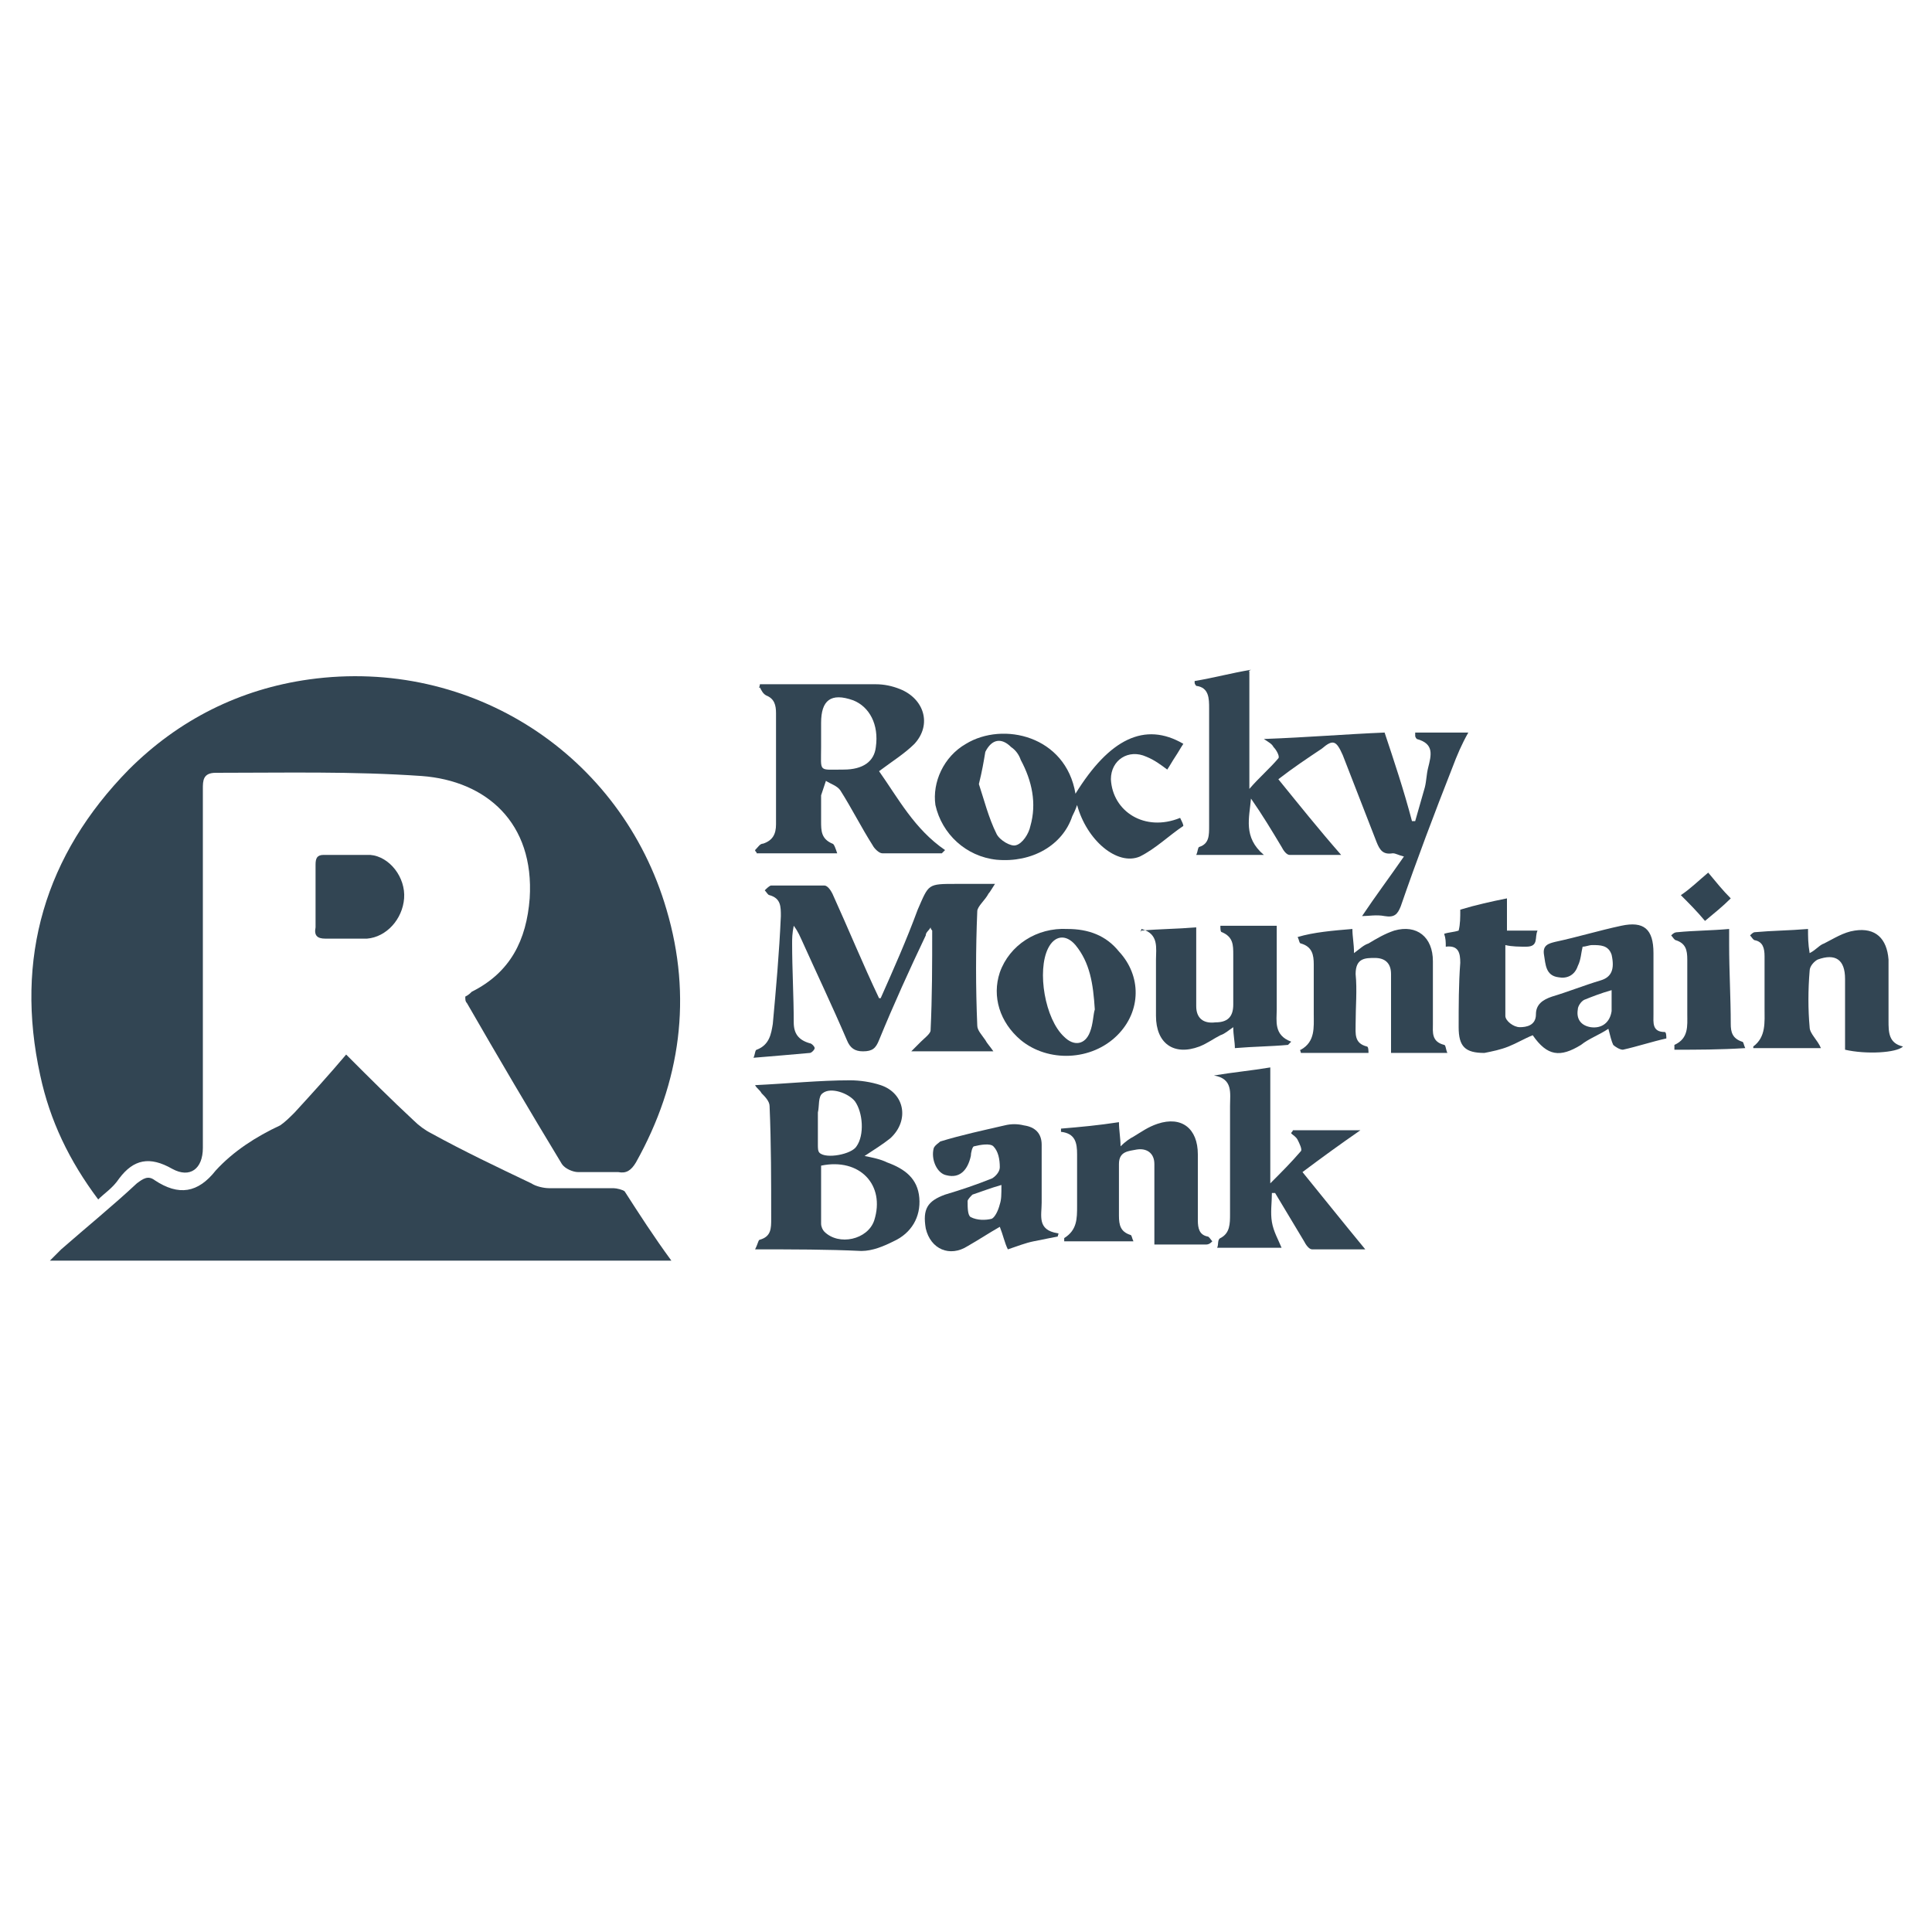 <?xml version="1.0" encoding="utf-8"?>
<!-- Generator: Adobe Illustrator 24.1.3, SVG Export Plug-In . SVG Version: 6.00 Build 0)  -->
<svg version="1.1" id="Layer_1" xmlns="http://www.w3.org/2000/svg" xmlns:xlink="http://www.w3.org/1999/xlink" x="0px" y="0px"
	 viewBox="0 0 120 120" style="enable-background:new 0 0 120 120;" xml:space="preserve">
<style type="text/css">
	.st0{fill:#324553;}
</style>
<g>
	<path class="st0" d="M77.6,41.7c0,2.4,0,4.8,0,7.3c0.6-0.7,1.3-1.3,1.8-1.9c0.1-0.1-0.1-0.5-0.3-0.7c-0.1-0.2-0.3-0.3-0.6-0.5
		c2.7-0.1,5.1-0.3,7.5-0.4c0.6,1.8,1.2,3.6,1.7,5.5c0.1,0,0.2,0,0.2,0c0.2-0.7,0.4-1.4,0.6-2.1c0.1-0.4,0.1-0.8,0.2-1.2
		c0.2-0.8,0.4-1.5-0.7-1.8c0,0-0.1-0.1-0.1-0.2c0,0,0-0.1,0-0.2c1,0,2.1,0,3.3,0c-0.4,0.7-0.7,1.4-1,2.2c-1.1,2.8-2.2,5.7-3.2,8.6
		c-0.2,0.5-0.4,0.7-1,0.6c-0.5-0.1-1,0-1.4,0c0.8-1.2,1.7-2.4,2.6-3.7c-0.4-0.1-0.5-0.2-0.7-0.2c-0.6,0.1-0.8-0.2-1-0.7
		c-0.7-1.8-1.4-3.6-2.1-5.4c-0.4-0.9-0.6-1-1.3-0.4c-0.9,0.6-1.8,1.2-2.7,1.9c1.3,1.6,2.5,3.1,3.9,4.7c-1.2,0-2.2,0-3.2,0
		c-0.2,0-0.4-0.3-0.5-0.5c-0.6-1-1.2-2-1.9-3c-0.1,1.2-0.5,2.4,0.8,3.5c-1.6,0-2.8,0-4.2,0c0.1-0.2,0.1-0.5,0.2-0.5
		c0.6-0.2,0.6-0.7,0.6-1.3c0-2.4,0-4.8,0-7.3c0-0.6,0-1.3-0.8-1.4c0,0-0.1-0.1-0.1-0.2c0,0,0-0.1,0-0.1c1.2-0.2,2.3-0.5,3.5-0.7
		C77.5,41.7,77.6,41.7,77.6,41.7z"/>
	<path class="st0" d="M6.1,74.5c-1.8-2.4-3-4.9-3.6-7.7c-1.6-7.3,0.3-13.7,5.5-19c3.1-3.1,6.9-5,11.2-5.6
		c10.1-1.4,19.4,4.7,22.2,14.3c1.6,5.4,0.9,10.7-1.9,15.7c-0.3,0.5-0.6,0.7-1.1,0.6c-0.8,0-1.7,0-2.5,0c-0.3,0-0.8-0.2-1-0.5
		c-2-3.3-4-6.7-5.9-10c-0.1-0.1-0.1-0.2-0.1-0.4c0.2-0.1,0.3-0.2,0.4-0.3c2.4-1.2,3.4-3.2,3.6-5.8c0.3-4.7-2.7-7.3-6.7-7.6
		c-4.3-0.3-8.5-0.2-12.8-0.2c-0.8,0-0.8,0.5-0.8,1c0,6.7,0,13.3,0,20c0,0.8,0,1.6,0,2.3c0,1.3-0.8,1.9-1.9,1.3
		c-1.4-0.8-2.4-0.6-3.3,0.6C7,73.8,6.5,74.1,6.1,74.5z"/>
	<path class="st0" d="M41.7,78.3c-12.9,0-25.7,0-38.6,0c0.3-0.3,0.5-0.5,0.7-0.7c1.6-1.4,3.2-2.7,4.7-4.1c0.4-0.3,0.7-0.5,1.1-0.2
		c1.5,1,2.7,0.8,3.8-0.6c1.1-1.2,2.5-2.1,4-2.8c0.3-0.2,0.6-0.5,0.9-0.8c1.1-1.2,2.1-2.3,3.2-3.6c1.5,1.5,2.8,2.8,4.2,4.1
		c0.3,0.3,0.7,0.6,1.1,0.8c2,1.1,4.1,2.1,6.2,3.1c0.3,0.2,0.8,0.3,1.1,0.3c1.3,0,2.6,0,4,0c0.2,0,0.6,0.1,0.7,0.2
		C39.7,75.4,40.6,76.8,41.7,78.3z"/>
	<path class="st0" d="M54.7,62c0.8-1.8,1.6-3.6,2.3-5.5c0.7-1.6,0.6-1.6,2.4-1.6c0.7,0,1.4,0,2.4,0c-0.2,0.3-0.3,0.5-0.4,0.6
		c-0.2,0.4-0.7,0.8-0.7,1.1c-0.1,2.4-0.1,4.7,0,7.1c0,0.3,0.3,0.6,0.5,0.9c0.1,0.2,0.3,0.4,0.5,0.7c-1.8,0-3.3,0-5.1,0
		c0.3-0.3,0.4-0.4,0.6-0.6c0.2-0.2,0.6-0.5,0.6-0.7c0.1-2.1,0.1-4.1,0.1-6.2c0,0-0.1-0.1-0.1-0.2c-0.1,0.2-0.3,0.3-0.3,0.5
		c-1,2.1-2,4.3-2.9,6.5c-0.2,0.5-0.4,0.7-1,0.7c-0.5,0-0.8-0.2-1-0.7c-0.9-2.1-1.9-4.2-2.8-6.2c-0.1-0.2-0.2-0.5-0.5-0.9
		c-0.1,0.5-0.1,0.8-0.1,1.1c0,1.6,0.1,3.3,0.1,4.9c0,0.7,0.3,1.1,1,1.3c0.1,0,0.3,0.2,0.3,0.3c0,0.1-0.2,0.3-0.3,0.3
		c-1.1,0.1-2.3,0.2-3.5,0.3c0.1-0.2,0.1-0.5,0.2-0.5c0.8-0.3,0.9-1,1-1.6c0.2-2.2,0.4-4.4,0.5-6.7c0-0.6,0-1.1-0.7-1.3
		c-0.1,0-0.2-0.2-0.3-0.3c0.1-0.1,0.3-0.3,0.4-0.3c1.1,0,2.2,0,3.3,0c0.2,0,0.4,0.3,0.5,0.5c1,2.2,1.9,4.4,2.9,6.5
		C54.4,62,54.6,62,54.7,62z"/>
	<path class="st0" d="M90.7,56.5c1-0.3,1.9-0.5,2.9-0.7c0,0.7,0,1.3,0,2c0.6,0,1.3,0,1.9,0c-0.2,0.4,0.1,1-0.7,1
		c-0.4,0-0.9,0-1.3-0.1c0,1.5,0,3,0,4.4c0,0.3,0.5,0.7,0.9,0.7c0.4,0,1-0.1,1-0.8c0-0.6,0.4-0.9,1-1.1c1-0.3,2-0.7,3-1
		c0.7-0.2,0.9-0.7,0.7-1.6c-0.2-0.6-0.7-0.6-1.2-0.6c-0.2,0-0.4,0.1-0.6,0.1c-0.1,0.4-0.1,0.8-0.3,1.2c-0.2,0.6-0.7,0.8-1.2,0.7
		c-0.8-0.1-0.8-0.8-0.9-1.4c-0.1-0.6,0.3-0.7,0.7-0.8c1.4-0.3,2.7-0.7,4.1-1c1.4-0.3,2,0.2,2,1.7c0,1.3,0,2.5,0,3.8
		c0,0.5-0.1,1.1,0.7,1.1c0.1,0,0.1,0.3,0.1,0.4c-0.9,0.2-1.8,0.5-2.7,0.7c-0.2,0-0.5-0.2-0.6-0.3c-0.1-0.2-0.2-0.6-0.3-1
		c-0.6,0.4-1.2,0.6-1.7,1c-1.3,0.8-2.1,0.7-3-0.6c-0.5,0.2-1,0.5-1.5,0.7c-0.5,0.2-1,0.3-1.5,0.4c-1.2,0-1.6-0.4-1.6-1.6
		c0-1.3,0-2.7,0.1-4c0-0.6-0.1-1.1-0.9-1c0-0.3,0-0.5-0.1-0.8c0.3-0.1,0.6-0.1,0.9-0.2C90.7,57.4,90.7,57,90.7,56.5z M100.1,61.5
		c-0.7,0.2-1.2,0.4-1.7,0.6c-0.2,0.1-0.4,0.4-0.4,0.6c-0.1,0.6,0.2,1,0.8,1.1c0.7,0.1,1.2-0.3,1.3-1C100.1,62.4,100.1,62,100.1,61.5
		z"/>
	<path class="st0" d="M47.2,42.5c2.4,0,4.8,0,7.2,0c0.5,0,1,0.1,1.5,0.3c1.5,0.6,2,2.2,0.9,3.4c-0.6,0.6-1.4,1.1-2.2,1.7
		c1.2,1.7,2.2,3.6,4.1,4.9c-0.1,0.1-0.1,0.1-0.2,0.2c-1.2,0-2.5,0-3.7,0c-0.2,0-0.5-0.3-0.6-0.5c-0.7-1.1-1.3-2.3-2-3.4
		c-0.2-0.3-0.6-0.4-0.9-0.6c-0.1,0.3-0.2,0.6-0.3,0.9c0,0.5,0,1.1,0,1.6c0,0.6,0,1.1,0.7,1.4c0.1,0,0.2,0.3,0.3,0.6
		c-1.8,0-3.4,0-5,0c0-0.1-0.1-0.1-0.1-0.2c0.2-0.2,0.3-0.4,0.5-0.4c0.6-0.2,0.8-0.6,0.8-1.2c0-2.3,0-4.6,0-6.9
		c0-0.5-0.1-0.9-0.6-1.1c-0.2-0.1-0.3-0.3-0.4-0.5C47.1,42.8,47.2,42.6,47.2,42.5z M51,45.7c0,0.2,0,0.5,0,0.7
		c0,1.6-0.2,1.4,1.4,1.4c1.2,0,1.9-0.5,2-1.4c0.2-1.4-0.4-2.5-1.4-2.9c-1.4-0.5-2,0-2,1.4C51,45.2,51,45.5,51,45.7z"/>
	<path class="st0" d="M46.9,77.6c0.2-0.4,0.2-0.6,0.3-0.6c0.7-0.2,0.7-0.7,0.7-1.3c0-2.3,0-4.7-0.1-7c0-0.3-0.3-0.6-0.5-0.8
		c-0.1-0.2-0.3-0.3-0.4-0.5c2.1-0.1,4-0.3,5.9-0.3c0.6,0,1.3,0.1,1.9,0.3c1.5,0.5,1.8,2.2,0.6,3.3c-0.5,0.4-1,0.7-1.6,1.1
		c0.5,0.1,1,0.2,1.4,0.4c1.1,0.4,1.9,1,2,2.2c0.1,1.2-0.5,2.2-1.6,2.7c-0.6,0.3-1.3,0.6-2,0.6C51.4,77.6,49.3,77.6,46.9,77.6z
		 M51,72.4c0,1.2,0,2.4,0,3.6c0,0.2,0.1,0.4,0.2,0.5c0.9,0.9,2.7,0.5,3.1-0.7C55,73.6,53.4,71.9,51,72.4z M50.8,69.7
		C50.8,69.7,50.8,69.7,50.8,69.7c0,0.5,0,0.9,0,1.4c0,0.2,0,0.4,0.1,0.5c0.4,0.4,2,0.1,2.3-0.4c0.5-0.7,0.4-2.1-0.1-2.8
		c-0.4-0.5-1.5-0.9-2-0.5c-0.3,0.2-0.2,0.8-0.3,1.2C50.8,69.2,50.8,69.5,50.8,69.7z"/>
	<path class="st0" d="M73.3,50.8c0.1,0.2,0.2,0.4,0.2,0.5c-0.9,0.6-1.7,1.4-2.7,1.9c-1.4,0.6-3.3-1-3.9-3.2
		c-0.1,0.3-0.2,0.5-0.3,0.7c-0.6,1.8-2.5,2.9-4.7,2.7c-1.9-0.2-3.4-1.6-3.8-3.4c-0.2-1.4,0.5-3,1.9-3.8c2.3-1.4,6.2-0.5,6.8,3.1
		c2.1-3.4,4.3-4.5,6.7-3.1c-0.2,0.3-0.3,0.5-0.5,0.8c-0.2,0.3-0.3,0.5-0.5,0.8c-0.4-0.3-0.8-0.6-1.3-0.8c-1.1-0.5-2.2,0.2-2.2,1.4
		C69.1,50.4,71.1,51.7,73.3,50.8z M60.8,48.7c0.3,0.9,0.6,2.1,1.1,3.1c0.2,0.4,0.9,0.8,1.2,0.7c0.4-0.1,0.8-0.7,0.9-1.2
		c0.4-1.4,0.1-2.8-0.6-4.1c-0.1-0.3-0.3-0.6-0.6-0.8c-0.6-0.6-1.2-0.5-1.6,0.3C61.1,47.3,61,47.9,60.8,48.7z"/>
	<path class="st0" d="M75.4,66.8c1.2-0.2,2.3-0.3,3.5-0.5c0,2.3,0,4.6,0,7.2c0.7-0.7,1.3-1.3,1.9-2c0.1-0.1-0.1-0.5-0.2-0.7
		c-0.1-0.2-0.3-0.3-0.4-0.4c0-0.1,0.1-0.1,0.1-0.2c1.3,0,2.6,0,4.2,0c-1.3,0.9-2.4,1.7-3.6,2.6c1.3,1.6,2.5,3.1,3.9,4.8
		c-1.2,0-2.3,0-3.3,0c-0.2,0-0.4-0.3-0.5-0.5c-0.6-1-1.2-2-1.8-3c-0.1,0-0.2,0-0.2,0c0,0.6-0.1,1.2,0,1.8c0.1,0.6,0.4,1.1,0.6,1.6
		c-1.3,0-2.6,0-4,0c0.1-0.2,0-0.5,0.2-0.6c0.6-0.3,0.6-0.9,0.6-1.5c0-2.2,0-4.5,0-6.7c0-0.8,0.2-1.7-1-1.9
		C75.3,66.9,75.3,66.9,75.4,66.8z"/>
	<path class="st0" d="M84,57.7c0,0.5,0.1,0.9,0.1,1.5c0.4-0.3,0.6-0.5,0.9-0.6c0.5-0.3,1-0.6,1.6-0.8c1.4-0.4,2.4,0.4,2.4,1.9
		c0,1.3,0,2.6,0,3.9c0,0.5-0.1,1.1,0.7,1.3c0.1,0,0.1,0.3,0.2,0.5c-1.2,0-2.3,0-3.5,0c0-1,0-2,0-3c0-0.6,0-1.2,0-1.9
		c0-0.7-0.4-1-1-1c-0.6,0-1.2,0-1.2,1c0.1,1,0,2,0,3.1c0,0.6-0.1,1.2,0.7,1.4c0.1,0,0.1,0.3,0.1,0.4c-1.5,0-2.9,0-4.2,0
		c0-0.1-0.1-0.2,0-0.2c0.9-0.5,0.8-1.4,0.8-2.2c0-1,0-2,0-3.1c0-0.6-0.1-1.1-0.8-1.3c-0.1,0-0.1-0.2-0.2-0.4
		C81.6,57.9,82.8,57.8,84,57.7z"/>
	<path class="st0" d="M112.3,57.7c0,0.5,0,0.9,0.1,1.5c0.4-0.2,0.6-0.5,0.9-0.6c0.6-0.3,1.2-0.7,1.9-0.8c1.3-0.2,2,0.5,2.1,1.8
		c0,1.3,0,2.5,0,3.8c0,0.7,0,1.4,0.9,1.6c-0.4,0.4-2.3,0.5-3.6,0.2c0-1.5,0-2.9,0-4.4c0-1.2-0.6-1.6-1.7-1.2
		c-0.2,0.1-0.5,0.4-0.5,0.7c-0.1,1.2-0.1,2.4,0,3.5c0,0.4,0.5,0.8,0.7,1.3c-1.3,0-2.7,0-4.2,0c0,0,0-0.1,0-0.1
		c0.8-0.6,0.7-1.5,0.7-2.4c0-1.1,0-2.1,0-3.2c0-0.5-0.1-0.9-0.6-1c-0.1,0-0.2-0.2-0.3-0.3c0.1-0.1,0.2-0.2,0.3-0.2
		C110.1,57.8,111.1,57.8,112.3,57.7z"/>
	<path class="st0" d="M65.9,70.1c1.2-0.1,2.3-0.2,3.6-0.4c0,0.5,0.1,1,0.1,1.5c0.3-0.3,0.6-0.5,0.8-0.6c0.5-0.3,0.9-0.6,1.5-0.8
		c1.5-0.5,2.5,0.3,2.5,1.9c0,1.4,0,2.7,0,4.1c0,0.5,0.1,0.9,0.6,1c0.1,0,0.2,0.2,0.3,0.3c-0.1,0.1-0.2,0.2-0.4,0.2c-1,0-2,0-3.2,0
		c0-0.8,0-1.5,0-2.3c0-0.9,0-1.8,0-2.7c0-0.7-0.5-1-1.1-0.9c-0.5,0.1-1.1,0.1-1.1,0.9c0,1.1,0,2.1,0,3.2c0,0.6,0.1,1,0.7,1.2
		c0.1,0,0.1,0.2,0.2,0.4c-1.5,0-2.9,0-4.3,0c0-0.1,0-0.2,0-0.2c0.8-0.5,0.8-1.2,0.8-2c0-1.1,0-2.2,0-3.2c0-0.7-0.1-1.3-1-1.4
		C65.9,70.4,65.9,70.3,65.9,70.1z"/>
	<path class="st0" d="M70.9,57.8c1.1-0.1,2.2-0.1,3.4-0.2c0,1.3,0,2.6,0,3.8c0,0.4,0,0.8,0,1.1c0,0.7,0.4,1.1,1.2,1
		c0.7,0,1.1-0.3,1.1-1.1c0-1,0-2,0-3.1c0-0.6,0-1.1-0.7-1.4c-0.1,0-0.1-0.2-0.1-0.4c1.2,0,2.3,0,3.5,0c0,0.7,0,1.4,0,2.1
		c0,1,0,2.1,0,3.1c0,0.7-0.2,1.6,0.9,2c-0.1,0.1-0.1,0.1-0.2,0.2c-1.1,0.1-2.1,0.1-3.3,0.2c0-0.4-0.1-0.8-0.1-1.3
		c-0.3,0.2-0.5,0.4-0.8,0.5c-0.4,0.2-0.8,0.5-1.3,0.7c-1.6,0.6-2.7-0.2-2.7-1.9c0-1.2,0-2.3,0-3.5c0-0.7,0.2-1.6-0.9-1.9
		C70.8,58,70.8,57.9,70.9,57.8z"/>
	<path class="st0" d="M65.7,76.8c-0.5,0.1-1,0.2-1.5,0.3c-0.5,0.1-1,0.3-1.6,0.5c-0.2-0.4-0.3-0.9-0.5-1.4c-0.7,0.4-1.3,0.8-2,1.2
		c-1.1,0.7-2.3,0.2-2.6-1.1c-0.2-1.2,0.1-1.7,1.2-2.1c1-0.3,1.9-0.6,2.9-1c0.2-0.1,0.5-0.4,0.5-0.7c0-0.5-0.1-1-0.4-1.3
		c-0.2-0.2-0.8-0.1-1.2,0c-0.1,0-0.2,0.4-0.2,0.6c-0.2,0.9-0.7,1.4-1.5,1.2c-0.6-0.1-1-1-0.8-1.7c0.1-0.2,0.3-0.3,0.4-0.4
		c1.3-0.4,2.7-0.7,4-1c0.4-0.1,0.8-0.1,1.2,0c0.7,0.1,1.1,0.5,1.1,1.2c0,1.2,0,2.4,0,3.6c0,0.8-0.3,1.7,1,1.9
		C65.8,76.6,65.7,76.7,65.7,76.8z M62.2,73.6c-0.7,0.2-1.2,0.4-1.8,0.6c-0.1,0.1-0.3,0.3-0.3,0.4c0,0.4,0,0.9,0.2,1
		c0.4,0.2,0.9,0.2,1.3,0.1c0.2-0.1,0.4-0.5,0.5-0.9C62.2,74.5,62.2,74.2,62.2,73.6z"/>
	<path class="st0" d="M66.3,57.7c1.3,0,2.4,0.4,3.2,1.4c1.4,1.5,1.4,3.7-0.1,5.2c-1.6,1.6-4.3,1.7-6,0.3c-1.3-1.1-1.8-2.7-1.3-4.2
		C62.7,58.7,64.4,57.6,66.3,57.7z M68,62.7c-0.1-1.6-0.3-2.9-1.2-4c-0.6-0.7-1.3-0.6-1.7,0.2c-0.7,1.4-0.2,4.4,1,5.5
		c0.6,0.6,1.3,0.5,1.6-0.3C67.9,63.6,67.9,63,68,62.7z"/>
	<path class="st0" d="M19.6,55.6c0-0.6,0-1.3,0-1.9c0-0.4,0.1-0.6,0.5-0.6c1,0,1.9,0,2.9,0c1.2,0.1,2.2,1.4,2.1,2.7
		c-0.1,1.3-1.1,2.4-2.3,2.5c-0.9,0-1.7,0-2.6,0c-0.5,0-0.7-0.2-0.6-0.7C19.6,56.9,19.6,56.3,19.6,55.6z"/>
	<path class="st0" d="M104,65.2c0-0.1,0-0.3,0-0.3c0.9-0.4,0.8-1.2,0.8-1.9c0-1.1,0-2.3,0-3.4c0-0.6-0.1-1-0.7-1.2
		c-0.1,0-0.2-0.2-0.3-0.3c0.1-0.1,0.2-0.2,0.4-0.2c1-0.1,2.1-0.1,3.2-0.2c0,0.3,0,0.7,0,1c0,1.6,0.1,3.3,0.1,4.9
		c0,0.5,0.1,0.9,0.7,1.1c0.1,0,0.1,0.2,0.2,0.4C106.8,65.2,105.4,65.2,104,65.2z"/>
	<path class="st0" d="M106.1,54.2c0.5,0.6,0.9,1.1,1.4,1.6c-0.5,0.5-1,0.9-1.6,1.4c-0.5-0.6-1-1.1-1.5-1.6
		C105,55.2,105.5,54.7,106.1,54.2z"/>
</g>
</svg>
